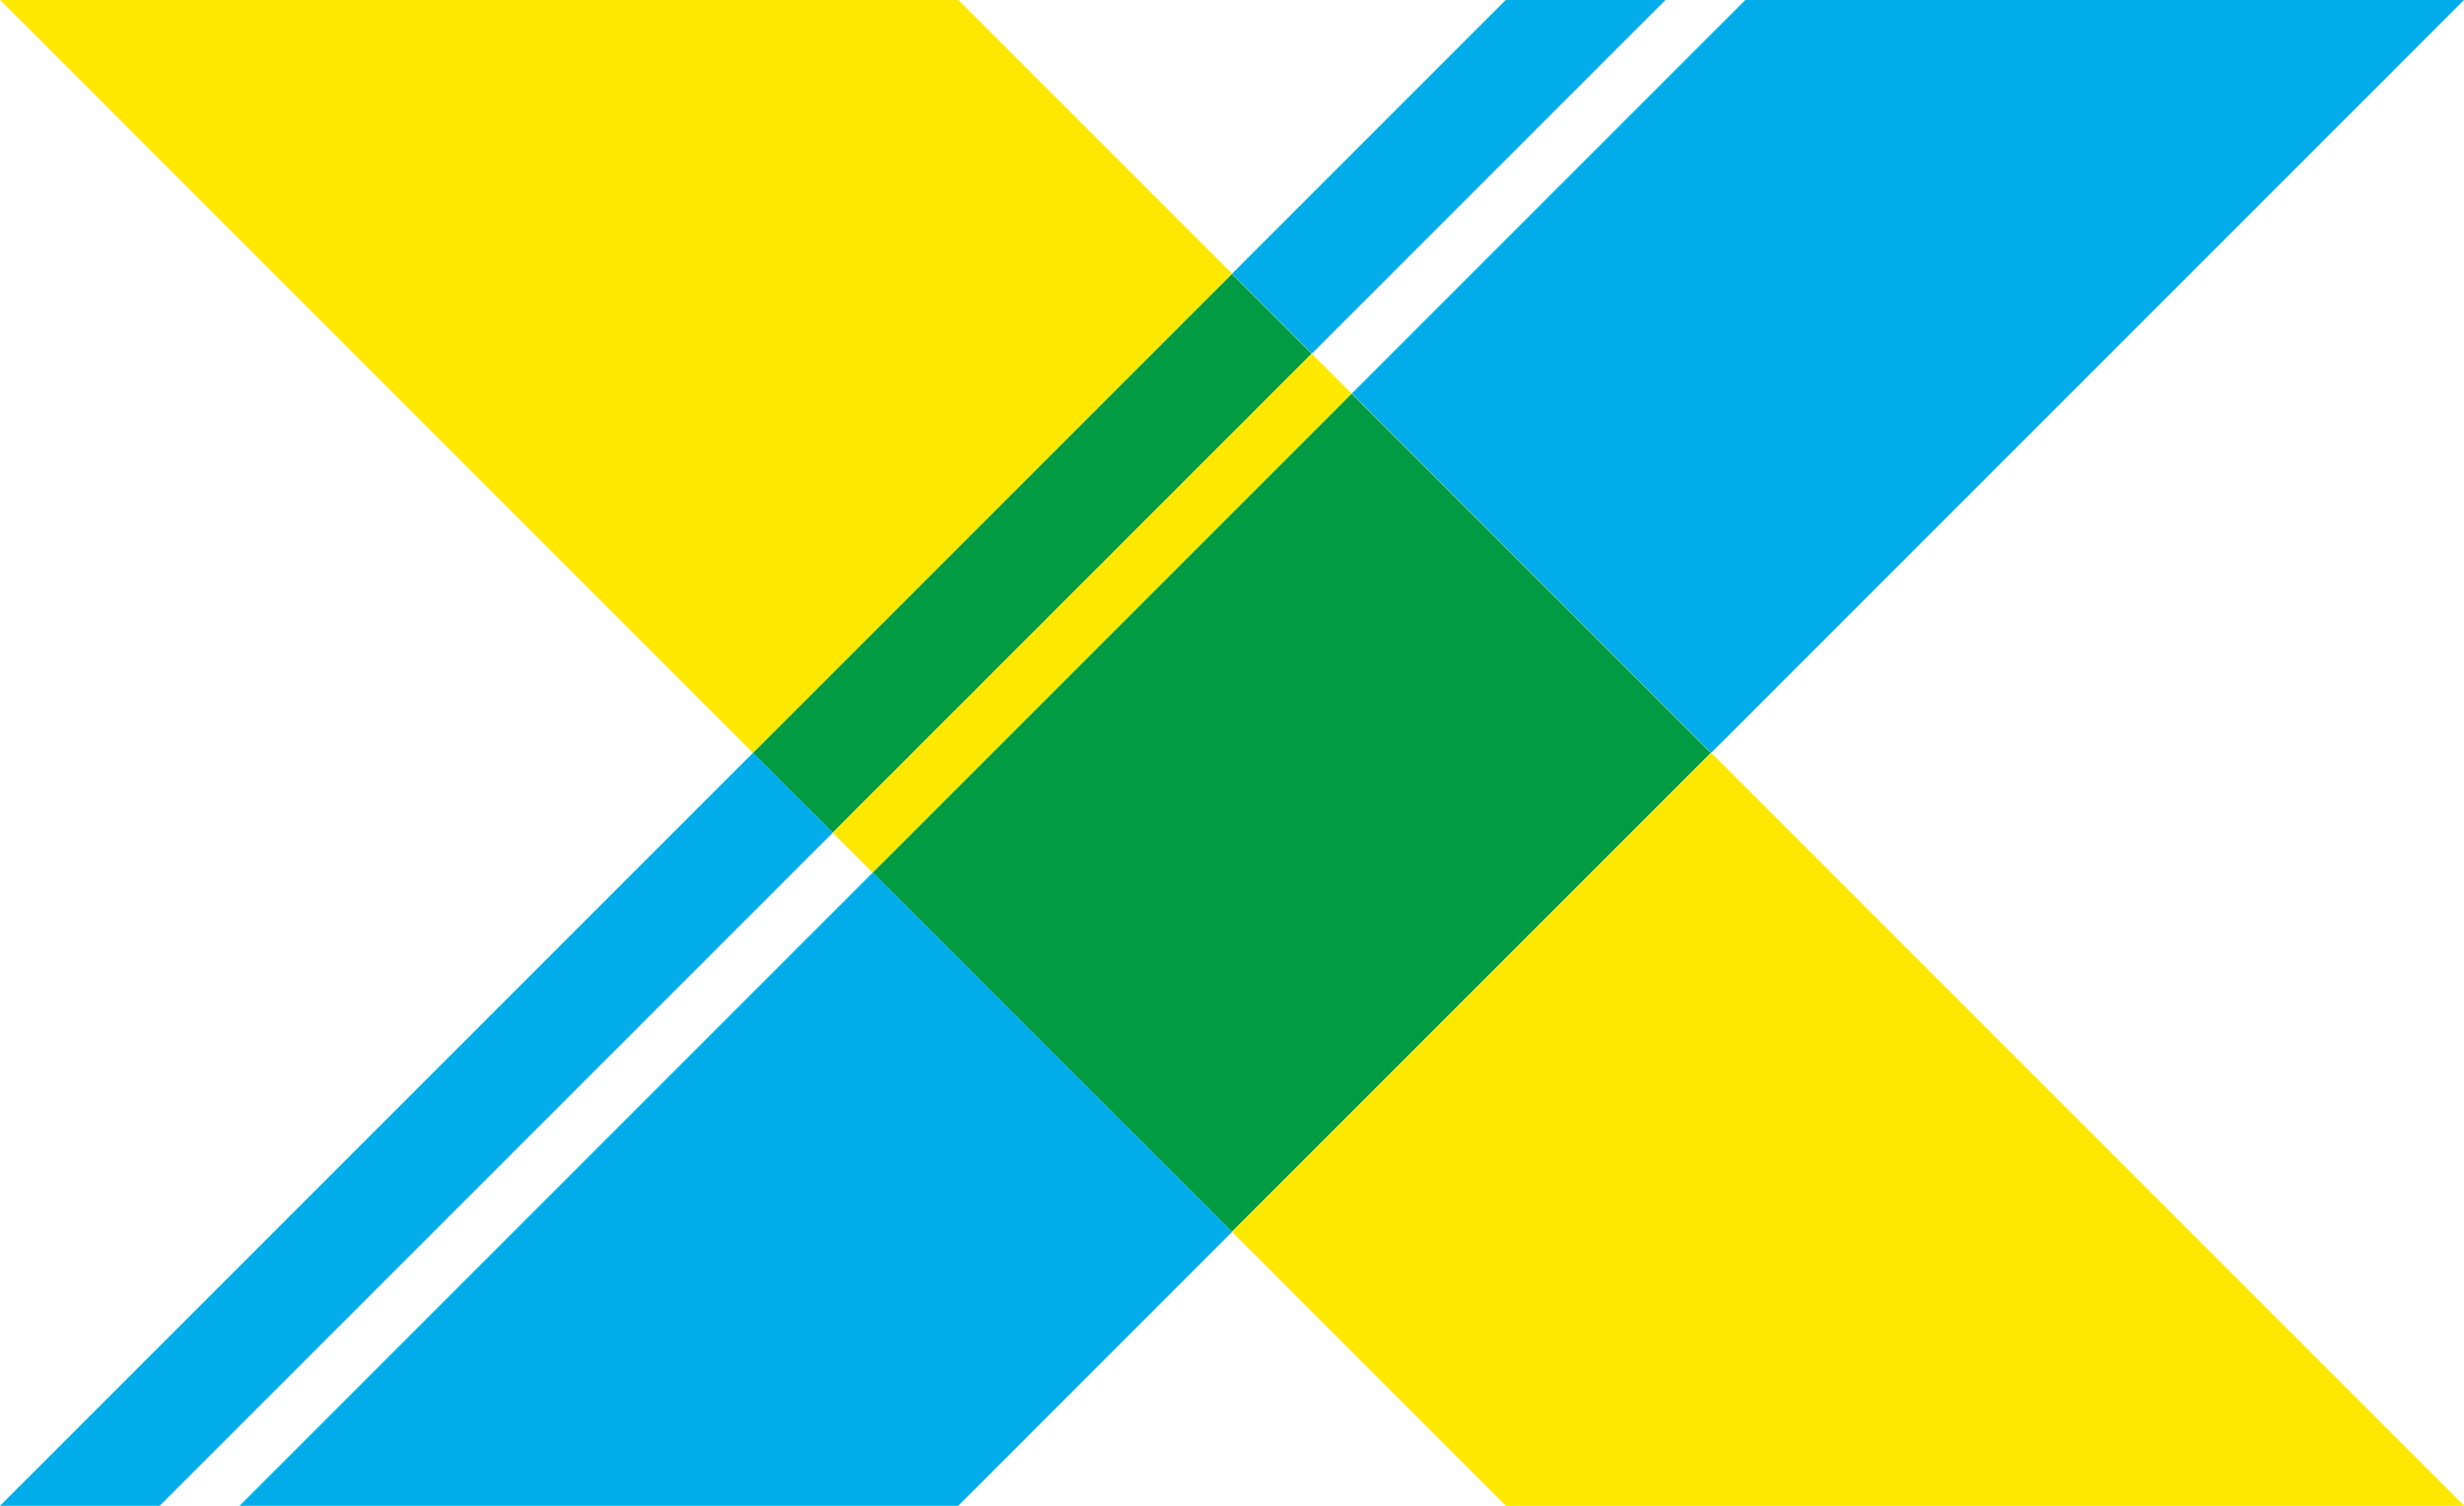 <?xml version="1.0" encoding="utf-8"?>
<!-- Generator: Adobe Illustrator 16.0.0, SVG Export Plug-In . SVG Version: 6.00 Build 0)  -->
<!DOCTYPE svg PUBLIC "-//W3C//DTD SVG 1.1//EN" "http://www.w3.org/Graphics/SVG/1.1/DTD/svg11.dtd">
<svg version="1.1" id="Ebene_1" xmlns="http://www.w3.org/2000/svg" xmlns:xlink="http://www.w3.org/1999/xlink" x="0px" y="0px"
	 width="73.639px" height="45.002px" viewBox="0 0 73.639 45.002" enable-background="new 0 0 73.639 45.002" xml:space="preserve">
<g>
	
		<rect x="20.73" y="14.846" transform="matrix(0.707 -0.707 0.707 0.707 -2.654 26.661)" fill="#009B42" width="20.25" height="3.374"/>
	
		<rect x="28.487" y="16.695" transform="matrix(0.707 -0.707 0.707 0.707 -5.866 34.416)" fill="#009B42" width="20.249" height="15.187"/>
	<polygon fill="#00ACE9" points="0.001,45.002 4.773,45.002 24.889,24.886 22.503,22.5 	"/>
	<polygon fill="#00ACE9" points="49.775,0 45.001,0 36.821,8.181 39.208,10.567 	"/>
	<polygon fill="#00ACE9" points="73.639,0 52.161,0 40.401,11.76 51.14,22.5 	"/>
	<polygon fill="#00ACE9" points="7.16,45.002 28.638,45.002 36.821,36.817 26.083,26.078 	"/>
	
		<rect x="22.52" y="17.479" transform="matrix(0.707 -0.707 0.707 0.707 -3.394 28.451)" fill="#FFE800" width="20.25" height="1.687"/>
	<polygon fill="#FFE800" points="28.64,0 0.004,0 22.503,22.5 36.821,8.181 	"/>
	<polygon fill="#FFE800" points="73.642,45.002 51.14,22.5 36.821,36.817 45.005,45.002 	"/>
</g>
<g>
</g>
<g>
</g>
<g>
</g>
<g>
</g>
<g>
</g>
<g>
</g>
<g>
</g>
<g>
</g>
<g>
</g>
<g>
</g>
<g>
</g>
<g>
</g>
<g>
</g>
<g>
</g>
<g>
</g>
</svg>
